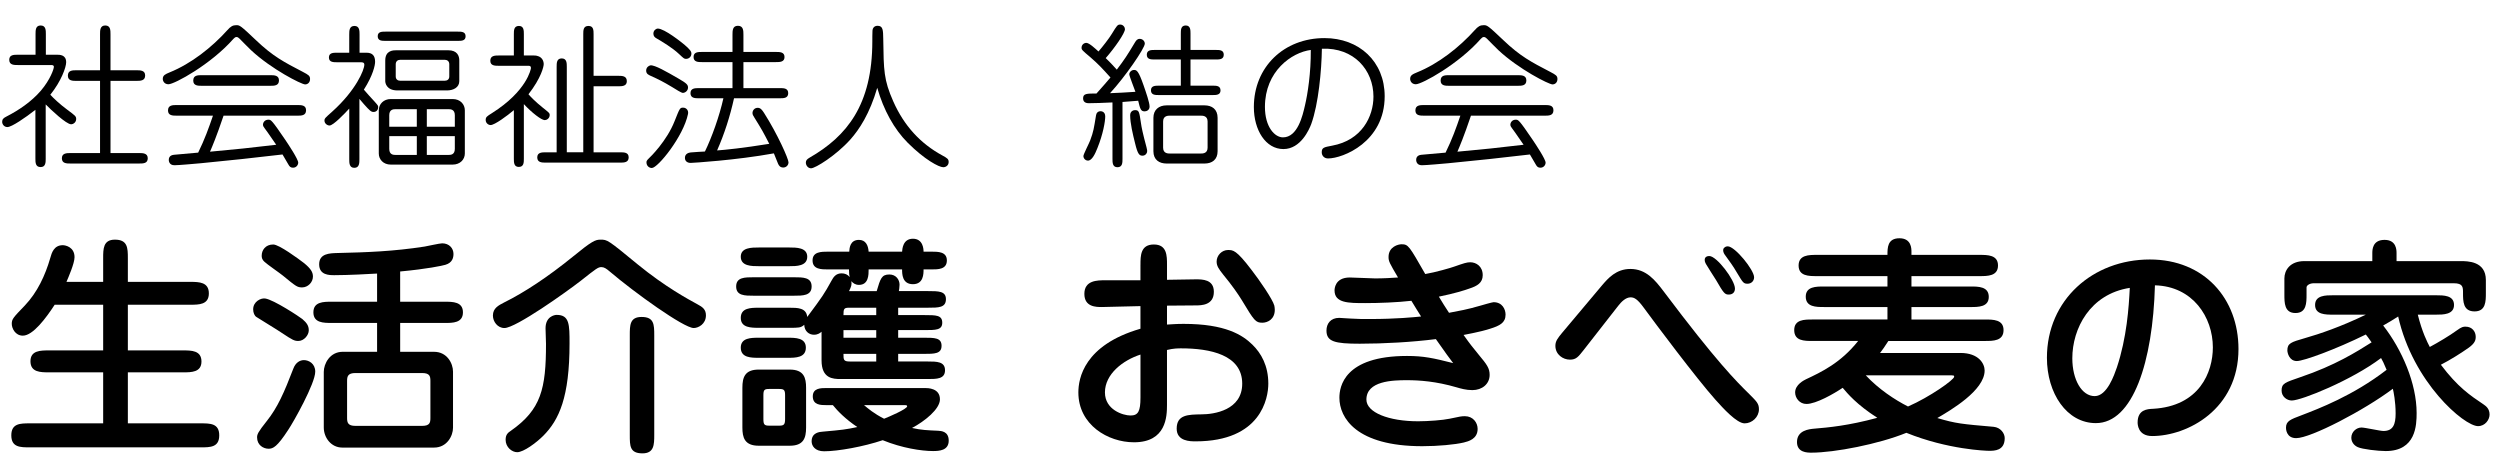 <?xml version="1.0" encoding="utf-8"?>
<!-- Generator: Adobe Illustrator 15.0.2, SVG Export Plug-In  -->
<!DOCTYPE svg PUBLIC "-//W3C//DTD SVG 1.1//EN" "http://www.w3.org/Graphics/SVG/1.1/DTD/svg11.dtd">
<svg version="1.1"
	 xmlns="http://www.w3.org/2000/svg" xmlns:xlink="http://www.w3.org/1999/xlink" xmlns:a="http://ns.adobe.com/AdobeSVGViewerExtensions/3.0/"
	 x="0px" y="0px" width="260px" height="48px" viewBox="0 0 260 48" enable-background="new 0 0 260 48" xml:space="preserve">
<defs>
</defs>
<path d="M4.754,16.479c0,0.4,0,0.896-0.528,0.896c-0.544,0-0.544-0.48-0.544-0.896v-5.058c-1.041,0.816-2.465,1.793-2.913,1.793
	c-0.353,0-0.544-0.304-0.544-0.544c0-0.272,0.144-0.4,0.432-0.544c1.313-0.672,2.609-1.552,3.602-2.705
	c0.976-1.152,1.344-2.257,1.344-2.465c0-0.192-0.16-0.192-0.32-0.192H1.857c-0.4,0-0.896,0-0.896-0.544
	c0-0.528,0.48-0.528,0.896-0.528h1.84V3.546c0-0.4,0-0.896,0.528-0.896c0.544,0,0.544,0.496,0.544,0.896V5.69h1.104
	c0.352,0,1.008,0,1.008,0.785c0,0.512-0.512,1.969-1.649,3.377c0.289,0.32,1.009,1.008,1.777,1.568
	c0.816,0.608,0.913,0.672,0.913,0.96c0,0.336-0.288,0.544-0.528,0.544c-0.496,0-2.097-1.505-2.641-2.065V16.479z M14.166,7.307
	c0.432,0,0.929,0,0.929,0.544c0,0.56-0.497,0.56-0.929,0.56h-2.673v7.507h2.977c0.4,0,0.896,0.016,0.896,0.544
	c0,0.544-0.48,0.544-0.896,0.544H7.331c-0.4,0-0.896,0-0.896-0.544c0-0.528,0.48-0.544,0.896-0.544h3.073V8.412H7.971
	c-0.416,0-0.912,0-0.912-0.544c0-0.561,0.48-0.561,0.912-0.561h2.433V3.562c0-0.4,0-0.912,0.544-0.912
	c0.544,0,0.544,0.496,0.544,0.912v3.746H14.166z"/>
<path d="M26.612,4.17c1.761,1.681,2.897,2.273,4.898,3.313c0.576,0.304,0.736,0.4,0.736,0.736c0,0.368-0.256,0.56-0.512,0.56
	c-0.384,0-3.505-1.584-5.618-3.553c-0.16-0.16-1.024-1.008-1.216-1.217c-0.096-0.096-0.192-0.16-0.304-0.16
	c-0.128,0-0.208,0.08-0.32,0.192c-2.321,2.641-6.13,4.722-6.755,4.722c-0.432,0-0.592-0.336-0.592-0.56
	c0-0.384,0.289-0.496,0.705-0.672c2.257-0.912,4.402-2.609,6.002-4.386c0.352-0.4,0.576-0.528,0.944-0.528
	C24.931,2.617,25.011,2.649,26.612,4.17z M18.385,12.029c-0.417,0-0.913,0-0.913-0.544c0-0.56,0.496-0.56,0.913-0.56h12.533
	c0.417,0,0.913,0,0.913,0.544c0,0.561-0.496,0.561-0.913,0.561H23.25c-0.752,2.225-1.168,3.185-1.409,3.746
	c3.233-0.304,3.602-0.336,6.883-0.721c-0.928-1.344-1.024-1.488-1.2-1.712c-0.096-0.112-0.176-0.256-0.176-0.368
	c0-0.24,0.192-0.528,0.56-0.528c0.272,0,0.336,0,1.761,2.097c0.336,0.497,1.345,2.017,1.345,2.369c0,0.224-0.176,0.528-0.544,0.528
	c-0.224,0-0.352-0.096-0.48-0.336c-0.448-0.768-0.496-0.848-0.608-1.04c-2.833,0.336-5.666,0.64-8.5,0.912
	c-0.544,0.048-2.305,0.208-2.737,0.208c-0.592,0-0.592-0.512-0.592-0.56c0-0.464,0.416-0.512,0.544-0.528
	c0.24-0.016,1.681-0.144,2.513-0.224c0.688-1.408,1.088-2.529,1.537-3.841H18.385z M28.101,7.819c0.4,0,0.912,0,0.912,0.544
	c0,0.56-0.496,0.56-0.912,0.56h-7.107c-0.4,0-0.896,0-0.896-0.544c0-0.561,0.48-0.561,0.896-0.561H28.101z"/>
<path d="M38.114,5.482c0.624,0,0.896,0.32,0.896,0.944c0,0.353-0.208,1.393-1.168,2.897c0.32,0.384,0.736,0.832,1.12,1.249
	c0.352,0.4,0.368,0.416,0.368,0.576c0,0.288-0.192,0.496-0.48,0.496c-0.24,0-0.384-0.112-1.008-0.816
	c-0.336-0.384-0.368-0.416-0.464-0.544v6.274c0,0.384,0,0.896-0.528,0.896s-0.528-0.512-0.528-0.896v-5.266
	c-0.48,0.528-1.665,1.761-2.049,1.761c-0.24,0-0.528-0.208-0.528-0.512c0-0.224,0.08-0.288,0.8-0.929
	c2.481-2.225,3.345-4.354,3.345-4.882c0-0.224-0.16-0.256-0.368-0.256h-2.465c-0.384,0-0.849,0-0.849-0.497
	c0-0.496,0.464-0.496,0.849-0.496h1.264V3.594c0-0.4,0-0.896,0.544-0.896c0.528,0,0.528,0.512,0.528,0.896v1.889H38.114z
	 M47.622,3.29c0.352,0,0.8,0,0.8,0.48c0,0.48-0.432,0.48-0.8,0.48h-7.539c-0.352,0-0.8,0-0.8-0.48c0-0.48,0.432-0.48,0.8-0.48
	H47.622z M47.078,10.3c0.8,0,1.265,0.561,1.265,1.168v4.498c0,0.624-0.496,1.152-1.265,1.152h-6.435
	c-0.784,0-1.249-0.544-1.249-1.152v-4.498c0-0.64,0.497-1.168,1.249-1.168H47.078z M40.067,6.283c0-1.056,0.849-1.056,1.152-1.056
	h5.395c0.96,0,1.152,0.608,1.152,1.056v2.161c0,0.64-0.608,0.96-1.265,0.96h-5.17c-1.168,0-1.265-0.816-1.265-0.96V6.283z
	 M43.348,13.182v-1.825h-2.225c-0.176,0-0.641,0-0.641,0.624v1.201H43.348z M40.483,14.158v1.329c0,0.624,0.464,0.624,0.641,0.624
	h2.225v-1.953H40.483z M41.62,6.219c-0.256,0-0.464,0.16-0.464,0.464v1.265c0,0.304,0.208,0.448,0.464,0.448h4.642
	c0.256,0,0.464-0.144,0.464-0.448V6.683c0-0.32-0.224-0.464-0.464-0.464H41.62z M47.302,13.182v-1.201
	c0-0.624-0.464-0.624-0.64-0.624h-2.273v1.825H47.302z M44.389,14.158v1.953h2.273c0.176,0,0.64,0,0.64-0.624v-1.329H44.389z"/>
<path d="M55.522,5.771c0.912,0,1.024,0.656,1.024,0.896c0,0.256-0.256,1.425-1.585,3.137c0.224,0.256,0.688,0.752,1.489,1.393
	c0.656,0.528,0.72,0.56,0.72,0.752c0,0.368-0.32,0.544-0.512,0.544c-0.352,0-1.344-0.768-2.177-1.665v5.667
	c0,0.4,0,0.864-0.528,0.864c-0.512,0-0.512-0.48-0.512-0.864v-5.042c-0.672,0.576-2,1.552-2.417,1.552
	c-0.224,0-0.512-0.192-0.512-0.528c0-0.304,0.128-0.384,0.64-0.705c3.682-2.321,4.066-4.625,4.066-4.69c0-0.24-0.16-0.24-0.272-0.24
	h-3.058c-0.416,0-0.896,0-0.896-0.528c0-0.544,0.496-0.544,0.896-0.544h1.553V3.562c0-0.4,0-0.864,0.528-0.864
	c0.512,0,0.512,0.48,0.512,0.864v2.209H55.522z M57.891,15.839V6.955c0-0.4,0-0.88,0.528-0.88s0.528,0.496,0.528,0.88v8.884h1.713
	V3.562c0-0.416,0-0.864,0.544-0.864c0.528,0,0.528,0.464,0.528,0.864v4.322h2.545c0.416,0,0.913,0,0.913,0.561
	c0,0.528-0.512,0.528-0.913,0.528h-2.545v6.867h2.753c0.417,0,0.896,0,0.896,0.528c0,0.544-0.496,0.544-0.896,0.544h-7.715
	c-0.4,0-0.896,0-0.896-0.544c0-0.528,0.496-0.528,0.896-0.528H57.891z"/>
<path d="M70.562,8.172c0.833,0.48,0.992,0.64,0.992,0.928c0,0.336-0.288,0.56-0.544,0.56c-0.144,0-0.736-0.368-1.088-0.592
	c-0.96-0.576-1.441-0.816-2.225-1.168c-0.24-0.112-0.496-0.208-0.496-0.56c0-0.32,0.256-0.512,0.448-0.544
	C68.097,6.747,69.345,7.467,70.562,8.172z M67.792,17.471c-0.272,0-0.56-0.208-0.56-0.592c0-0.08,0-0.176,0.256-0.416
	c0.144-0.128,1.857-1.792,2.673-3.874c0.544-1.36,0.544-1.393,0.896-1.393c0.288,0,0.576,0.256,0.496,0.656
	C71.074,14.19,68.417,17.471,67.792,17.471z M71.218,4.682c0.544,0.48,0.688,0.656,0.688,0.896c0,0.288-0.224,0.544-0.561,0.544
	c-0.192,0-0.24-0.048-0.736-0.513c-0.656-0.624-1.745-1.28-2.353-1.632c-0.176-0.096-0.304-0.24-0.304-0.48
	c0-0.368,0.32-0.528,0.448-0.528C69.105,2.97,70.897,4.41,71.218,4.682z M72.69,10.221c-0.384,0-0.88,0-0.88-0.528
	s0.48-0.528,0.88-0.528h3.489V6.459h-3.169c-0.384,0-0.88,0-0.88-0.528s0.48-0.528,0.88-0.528h3.169V3.626
	c0-0.432,0-0.944,0.561-0.944c0.576,0,0.576,0.512,0.576,0.944v1.776h3.377c0.4,0,0.896,0,0.896,0.528s-0.496,0.528-0.896,0.528
	h-3.377v2.705h3.793c0.384,0,0.864,0,0.864,0.528s-0.48,0.528-0.864,0.528h-4.77c-0.416,1.873-0.992,3.681-1.761,5.426
	c0.88-0.064,2.641-0.24,5.426-0.688c-0.672-1.297-0.72-1.393-1.553-2.737c-0.112-0.176-0.192-0.304-0.192-0.464
	c0-0.256,0.192-0.544,0.544-0.544c0.288,0,0.448,0.208,0.656,0.528c1.425,2.241,2.545,4.786,2.545,5.138
	c0,0.32-0.256,0.544-0.544,0.544c-0.304,0-0.448-0.176-0.544-0.4c-0.08-0.176-0.368-0.929-0.433-1.073
	c-3.954,0.72-8.467,0.993-8.659,0.993c-0.336,0-0.592-0.176-0.592-0.528c0-0.432,0.4-0.544,0.608-0.561
	c0.224-0.032,1.264-0.08,1.472-0.096c0.705-1.44,1.505-3.666,1.921-5.538H72.69z"/>
<path d="M88.45,14.494c-1.521,1.697-3.665,3.009-4.098,3.009c-0.32,0-0.544-0.304-0.544-0.592c0-0.224,0.112-0.352,0.384-0.512
	c3.874-2.225,6.53-5.49,6.53-12.117c0-0.144,0-0.944,0.016-1.088c0.016-0.289,0.192-0.512,0.528-0.512
	c0.576,0,0.576,0.464,0.592,1.36c0.048,3.297,0.048,4.258,1.041,6.499c1.12,2.529,2.817,4.386,5.122,5.634
	c0.496,0.272,0.64,0.368,0.64,0.672c0,0.352-0.288,0.544-0.56,0.544c-0.448,0-1.937-0.785-3.698-2.545
	c-1.409-1.408-2.513-3.409-3.169-5.714C90.451,11.821,89.362,13.47,88.45,14.494z"/>
<path d="M115.697,10.653c-1.057,0.048-1.809,0.08-2.449,0.08c-0.128,0-0.607,0-0.607-0.496c0-0.512,0.368-0.512,1.393-0.512
	c0.479-0.544,1.2-1.344,1.456-1.665c-0.896-0.992-1.248-1.376-2.097-2.113c-0.816-0.688-0.912-0.769-0.912-0.977
	c0-0.32,0.256-0.512,0.496-0.512c0.304,0,0.928,0.592,1.265,0.896c0.416-0.48,1.104-1.36,1.393-1.841
	c0.528-0.864,0.592-0.96,0.864-0.96c0.32,0,0.496,0.288,0.496,0.48c0,0.416-1.072,1.953-2.001,3.009
	c0.464,0.432,0.992,1.024,1.152,1.2c0.816-1.072,1.072-1.473,1.889-2.833c0.128-0.208,0.24-0.368,0.496-0.368
	c0.32,0,0.528,0.256,0.528,0.496c0,0.48-2.049,3.458-3.617,5.154c0.688-0.016,1.889-0.096,2.641-0.144
	c-0.096-0.288-0.64-1.649-0.64-1.825c0-0.192,0.208-0.448,0.496-0.448c0.272,0,0.464,0.08,0.992,1.601
	c0.256,0.736,0.624,1.792,0.624,2.209c0,0.384-0.336,0.496-0.512,0.496c-0.4,0-0.464-0.24-0.673-1.104
	c-0.688,0.048-1.344,0.096-1.632,0.128v5.922c0,0.384,0,0.865-0.528,0.865c-0.513,0-0.513-0.497-0.513-0.865V10.653z
	 M114.129,15.407c-0.225,0.576-0.561,1.296-0.977,1.296c-0.304,0-0.48-0.272-0.48-0.464c0-0.192,0.608-1.36,0.705-1.632
	c0.352-0.945,0.384-1.233,0.607-2.593c0.032-0.224,0.16-0.448,0.48-0.448c0.048,0,0.48,0.016,0.48,0.544
	C114.945,12.622,114.721,13.95,114.129,15.407z M118.818,16.191c-0.319,0-0.496-0.144-0.768-1.281
	c-0.24-0.96-0.513-2.097-0.513-2.929c0-0.416,0.336-0.528,0.496-0.528c0.433,0,0.448,0.144,0.641,1.44
	c0.032,0.256,0.176,1.008,0.561,2.417c0.08,0.272,0.08,0.4,0.063,0.496C119.267,15.967,119.106,16.191,118.818,16.191z
	 M122.805,8.908V6.187H120.1c-0.385,0-0.833,0-0.833-0.497c0-0.496,0.465-0.496,0.833-0.496h2.705V3.498
	c0-0.384,0-0.848,0.512-0.848c0.496,0,0.496,0.48,0.496,0.848v1.697h2.642c0.368,0,0.816,0,0.816,0.496
	c0,0.497-0.465,0.497-0.816,0.497h-2.642v2.721h2.306c0.368,0,0.815,0,0.815,0.497c0,0.48-0.464,0.48-0.815,0.48h-5.603
	c-0.368,0-0.816,0-0.816-0.496c0-0.48,0.464-0.48,0.816-0.48H122.805z M125.27,10.957c0.769,0,1.36,0.4,1.36,1.297v3.473
	c0,0.864-0.561,1.281-1.36,1.281h-3.938c-0.769,0-1.377-0.384-1.377-1.281v-3.473c0-0.833,0.561-1.297,1.377-1.297H125.27z
	 M124.885,15.967c0.192,0,0.705,0,0.705-0.608v-2.721c0-0.608-0.513-0.608-0.705-0.608h-3.217c-0.192,0-0.704,0-0.704,0.608v2.721
	c0,0.608,0.512,0.608,0.704,0.608H124.885z"/>
<path d="M136.371,12.894c-0.208,0.56-1.089,2.609-2.897,2.609c-1.841,0-3.073-1.969-3.073-4.37c0-4.162,3.121-7.171,7.348-7.171
	c3.601,0,6.258,2.433,6.258,6.05c0,4.738-4.338,6.467-5.89,6.467c-0.4,0-0.656-0.288-0.656-0.64c0-0.496,0.239-0.528,1.072-0.688
	c3.089-0.56,4.306-3.025,4.306-5.106c0-2.753-2.033-5.122-5.362-4.978C137.443,7.323,137.123,10.829,136.371,12.894z
	 M131.553,11.117c0,2.097,1.024,3.169,1.873,3.169c1.537,0,2.049-2.273,2.289-3.313c0.288-1.216,0.624-3.393,0.608-5.778
	C134.338,5.451,131.553,7.403,131.553,11.117z"/>
<path d="M156.341,4.17c1.761,1.681,2.896,2.273,4.897,3.313c0.576,0.304,0.736,0.4,0.736,0.736c0,0.368-0.256,0.56-0.512,0.56
	c-0.385,0-3.506-1.584-5.619-3.553c-0.159-0.16-1.024-1.008-1.216-1.217c-0.097-0.096-0.192-0.16-0.305-0.16
	c-0.128,0-0.208,0.08-0.319,0.192c-2.321,2.641-6.131,4.722-6.755,4.722c-0.433,0-0.593-0.336-0.593-0.56
	c0-0.384,0.288-0.496,0.704-0.672c2.258-0.912,4.402-2.609,6.003-4.386c0.353-0.4,0.576-0.528,0.944-0.528
	C154.66,2.617,154.74,2.649,156.341,4.17z M148.113,12.029c-0.416,0-0.912,0-0.912-0.544c0-0.56,0.496-0.56,0.912-0.56h12.533
	c0.416,0,0.912,0,0.912,0.544c0,0.561-0.496,0.561-0.912,0.561h-7.667c-0.753,2.225-1.169,3.185-1.409,3.746
	c3.233-0.304,3.602-0.336,6.883-0.721c-0.929-1.344-1.024-1.488-1.2-1.712c-0.096-0.112-0.176-0.256-0.176-0.368
	c0-0.24,0.191-0.528,0.56-0.528c0.272,0,0.336,0,1.761,2.097c0.336,0.497,1.345,2.017,1.345,2.369c0,0.224-0.176,0.528-0.544,0.528
	c-0.225,0-0.353-0.096-0.48-0.336c-0.448-0.768-0.496-0.848-0.608-1.04c-2.833,0.336-5.666,0.64-8.499,0.912
	c-0.545,0.048-2.306,0.208-2.737,0.208c-0.593,0-0.593-0.512-0.593-0.56c0-0.464,0.417-0.512,0.545-0.528
	c0.24-0.016,1.681-0.144,2.513-0.224c0.688-1.408,1.089-2.529,1.537-3.841H148.113z M157.829,7.819c0.4,0,0.912,0,0.912,0.544
	c0,0.56-0.496,0.56-0.912,0.56h-7.107c-0.399,0-0.896,0-0.896-0.544c0-0.561,0.479-0.561,0.896-0.561H157.829z"/>
<path d="M10.729,29.315v-2.472c0-0.96,0-1.92,1.224-1.92c1.32,0,1.344,0.864,1.344,1.92v2.472h6.504c0.912,0,1.92,0.024,1.92,1.2
	c0,1.176-1.032,1.176-1.92,1.176h-6.504v4.752h5.76c0.84,0,1.896,0,1.896,1.152c0,1.128-1.056,1.128-1.896,1.128h-5.76v5.305h7.584
	c0.984,0,1.92,0,1.92,1.248s-0.936,1.248-1.92,1.248H3.096c-0.984,0-1.92,0-1.92-1.248s0.936-1.248,1.92-1.248h7.633v-5.305H5.088
	c-0.864,0-1.92,0-1.92-1.152c0-1.128,1.056-1.128,1.92-1.128h5.641v-4.752H5.688C4.8,33.06,3.432,34.908,2.376,34.908
	c-0.792,0-1.152-0.768-1.152-1.224c0-0.504,0.144-0.648,1.368-1.92c1.296-1.368,2.112-3.12,2.64-4.944
	c0.144-0.528,0.384-1.32,1.296-1.32c0.288,0,1.224,0.192,1.224,1.249c0,0.648-0.648,2.112-0.84,2.568H10.729z"/>
<path d="M31.441,33.179c0.48,0.408,0.672,0.72,0.672,1.177c0,0.504-0.504,1.104-1.08,1.104c-0.408,0-0.576-0.072-1.728-0.84
	c-0.408-0.288-2.28-1.416-2.64-1.656c-0.192-0.12-0.336-0.432-0.336-0.792c0-0.816,0.816-1.2,1.248-1.128
	C28.464,31.163,31.177,32.963,31.441,33.179z M32.785,38.652c0,1.225-2.256,5.232-2.808,6.049c-1.152,1.776-1.584,1.968-2.04,1.968
	c-0.552,0-1.2-0.384-1.2-1.176c0-0.313,0.072-0.528,1.008-1.704c1.128-1.416,1.8-2.952,2.76-5.448
	c0.24-0.648,0.696-0.889,1.104-0.889C32.113,37.452,32.785,37.812,32.785,38.652z M31.633,27.371
	c0.696,0.576,0.912,0.936,0.912,1.392c0,0.6-0.528,1.128-1.128,1.128c-0.504,0-0.648-0.12-1.992-1.224
	c-0.288-0.24-1.68-1.2-1.92-1.44c-0.288-0.264-0.288-0.48-0.288-0.648c0-0.552,0.384-1.152,1.2-1.152
	C29.017,25.427,31.009,26.891,31.633,27.371z M41.618,31.379h4.632c0.84,0,1.896,0,1.896,1.104s-1.056,1.104-1.896,1.104h-4.632v3
	h3.528c1.344,0,1.968,1.2,1.968,2.064v5.833c0,0.84-0.624,2.063-1.968,2.063h-9.553c-1.152,0-1.92-1.032-1.92-2.088v-5.784
	c0-0.841,0.624-2.089,1.968-2.089h3.576v-3h-4.704c-0.864,0-1.92,0-1.92-1.104s1.056-1.104,1.92-1.104h4.704v-2.928
	c-0.792,0.048-3.024,0.168-4.44,0.168c-0.528,0-1.584,0-1.584-1.128c0-1.128,1.08-1.152,1.896-1.176
	c3.097-0.072,5.809-0.168,9.073-0.672c0.288-0.048,1.561-0.336,1.824-0.336c0.744,0,1.176,0.528,1.176,1.104
	c0,0.36-0.096,0.912-0.84,1.128c-0.313,0.096-1.873,0.432-4.705,0.696V31.379z M36.961,38.796c-0.768,0-0.864,0.336-0.864,0.815
	v3.864c0,0.48,0.096,0.816,0.864,0.816h6.937c0.792,0,0.864-0.336,0.864-0.816v-3.864c0-0.479-0.072-0.815-0.864-0.815H36.961z"/>
<path d="M66.313,27.491c2.88,2.353,5.256,3.625,6.216,4.152c0.552,0.288,0.888,0.552,0.888,1.152c0,0.912-0.792,1.32-1.272,1.32
	c-1.032,0-6.169-3.696-8.737-5.881c-0.336-0.288-0.576-0.456-0.864-0.456c-0.336,0-0.528,0.144-2.136,1.417
	c-1.512,1.176-6.769,4.92-7.945,4.92c-0.72,0-1.2-0.672-1.2-1.296c0-0.768,0.576-1.056,1.176-1.368
	c2.088-1.032,4.561-2.664,7.129-4.752c1.992-1.632,2.352-1.776,2.88-1.776C63.169,24.923,63.193,24.923,66.313,27.491z
	 M59.232,35.724c0,5.568-1.08,7.944-2.736,9.601c-0.72,0.72-2.041,1.704-2.712,1.704c-0.528,0-1.2-0.504-1.2-1.296
	c0-0.553,0.264-0.744,0.552-0.937c3.144-2.208,3.648-4.368,3.648-9.024c0-0.265-0.048-1.393-0.048-1.632
	c0-1.224,0.936-1.392,1.152-1.392C59.232,32.748,59.232,33.755,59.232,35.724z M68.042,45.228c0,1.032-0.024,1.921-1.224,1.921
	c-1.32,0-1.32-0.769-1.32-1.921V34.883c0-1.056,0-1.92,1.224-1.92c1.296,0,1.32,0.768,1.32,1.92V45.228z"/>
<path d="M82.537,28.835c0.984,0,1.872,0,1.872,0.96c0,0.96-0.912,0.96-1.872,0.96h-4.128c-0.96,0-1.848,0-1.848-0.96
	c0-0.96,0.888-0.96,1.848-0.96H82.537z M91.177,30.275c0.384-1.296,0.504-1.729,1.32-1.729c0.696,0,1.056,0.552,1.056,1.056
	c0,0.264-0.048,0.528-0.072,0.672h3.024c1.104,0,1.872,0,1.872,0.84c0,0.888-0.768,0.888-1.872,0.888H93.41v0.768h2.736
	c1.2,0,1.848,0,1.848,0.792c0,0.768-0.672,0.768-1.848,0.768H93.41v0.792h2.664c1.128,0,1.848,0,1.848,0.84
	c0,0.841-0.744,0.841-1.848,0.841H93.41v0.792h3.072c0.936,0,1.8,0,1.8,0.912s-0.864,0.912-1.8,0.912h-9.049
	c-0.816,0-1.992-0.049-1.992-1.944V34.5c-0.144,0.12-0.36,0.313-0.792,0.313c-0.504,0-0.984-0.36-1.008-1.033
	c-0.36,0.312-0.552,0.312-1.56,0.312h-3.144c-0.816,0-1.896,0-1.896-1.032c0-1.056,1.056-1.056,1.896-1.056h3.144
	c0.864,0,1.776,0,1.872,0.96c1.608-2.16,1.752-2.376,2.521-3.768c0.216-0.408,0.48-0.768,1.056-0.768c0.336,0,0.624,0.12,0.84,0.384
	c-0.048-0.216-0.072-0.336-0.072-0.696v-0.096h-2.16c-0.72,0-1.632,0-1.632-0.936c0-0.912,0.912-0.912,1.632-0.912h2.184
	c0.024-0.36,0.072-1.224,1.008-1.224c0.696,0,0.96,0.552,1.008,1.224h3.48c0.024-0.264,0.072-1.344,1.128-1.344
	s1.104,1.08,1.104,1.344h0.816c0.696,0,1.608,0,1.608,0.912c0,0.936-0.912,0.936-1.608,0.936H96.05c0,0.456,0,1.536-1.104,1.536
	c-1.128,0-1.128-1.08-1.128-1.536h-3.48c0,0.552,0,1.608-1.008,1.608c-0.36,0-0.6-0.168-0.792-0.384
	c0.072,0.36-0.024,0.6-0.24,1.032H91.177z M78.937,27.683c-0.768,0-1.896,0-1.896-0.984c0-0.96,1.128-0.96,1.896-0.96h3.144
	c0.744,0,1.872,0,1.872,0.96c0,0.984-1.128,0.984-1.872,0.984H78.937z M81.913,35.124c0.816,0,1.896,0,1.896,1.032
	c0,1.056-1.08,1.056-1.896,1.056h-2.976c-0.816,0-1.896,0-1.896-1.056c0-1.032,1.08-1.032,1.896-1.032H81.913z M82.129,38.436
	c1.488,0,1.704,0.864,1.704,1.896v4.128c0,1.104-0.264,1.896-1.704,1.896h-3.216c-1.488,0-1.705-0.864-1.705-1.896v-4.128
	c0-1.104,0.264-1.896,1.705-1.896H82.129z M79.993,40.452c-0.504,0-0.6,0.097-0.6,0.673v2.448c0,0.575,0.096,0.695,0.6,0.695h1.056
	c0.48,0,0.6-0.12,0.6-0.695v-2.448c0-0.553-0.096-0.673-0.6-0.673H79.993z M96.194,40.356c0.288,0,1.56,0,1.56,1.176
	c0,1.009-1.584,2.28-2.904,2.977c0.984,0.216,1.584,0.24,2.712,0.288c0.312,0.024,1.104,0.048,1.104,1.032
	c0,1.032-1.008,1.08-1.632,1.08c-1.2,0-3.241-0.313-5.233-1.128c-1.992,0.672-4.656,1.152-6.096,1.152
	c-0.96,0-1.296-0.576-1.296-1.032c0-0.912,0.816-0.984,1.152-1.009c2.112-0.191,2.352-0.216,3.6-0.479
	c-1.224-0.816-2.064-1.681-2.544-2.28h-0.672c-0.576,0-1.416,0-1.416-0.912c0-0.864,0.84-0.864,1.416-0.864H96.194z M88.297,32.003
	c-0.528,0-0.576,0.12-0.576,0.768h3.408v-0.768H88.297z M87.721,35.124h3.408v-0.792h-3.408V35.124z M91.129,37.596v-0.792h-3.408
	c0,0.6,0,0.792,0.648,0.792H91.129z M89.857,42.132c0.432,0.36,1.008,0.864,2.088,1.416c0.48-0.192,2.4-1.008,2.4-1.296
	c0-0.12-0.144-0.12-0.24-0.12H89.857z"/>
<path d="M118.609,27.539c0-0.936,0-2.112,1.392-2.112c1.368,0,1.368,1.176,1.368,2.112v1.56c0.84,0,2.16-0.048,3-0.048
	c0.672,0,1.872,0,1.872,1.296c0,1.392-1.271,1.416-1.896,1.416c-0.672,0-0.889,0-2.977,0.024v1.968
	c0.456-0.024,0.96-0.072,1.729-0.072c4.344,0,6.12,1.152,7.152,2.16c0.912,0.889,1.656,2.185,1.656,4.057
	c0,1.488-0.744,6.001-7.561,6.001c-0.553,0-1.969,0-1.969-1.32c0-1.464,1.2-1.464,2.568-1.488c1.32,0,4.248-0.432,4.248-3.192
	c0-3-3.336-3.672-6.36-3.672c-0.288,0-0.792,0-1.464,0.168v5.712c0,1.2-0.072,3.889-3.433,3.889c-2.712,0-5.784-1.824-5.784-5.185
	c0-1.44,0.576-4.92,6.457-6.625v-2.352c-0.648,0-3.433,0.096-4.009,0.096c-0.6,0-1.824,0-1.824-1.368
	c0-1.416,1.344-1.416,2.185-1.416h3.648V27.539z M118.609,36.875c-1.849,0.601-3.696,2.04-3.696,3.937c0,1.8,1.872,2.4,2.664,2.4
	s1.032-0.433,1.032-1.872V36.875z M132.578,32.219c0,0.984-0.744,1.344-1.296,1.344c-0.696,0-0.84-0.192-2.137-2.352
	c-0.384-0.624-1.008-1.536-1.943-2.665c-0.456-0.576-0.673-0.888-0.673-1.344c0-0.648,0.553-1.2,1.177-1.2
	c0.527,0,0.863-0.024,2.448,2.064c0.84,1.08,2.208,3.072,2.376,3.72C132.554,31.931,132.578,32.051,132.578,32.219z"/>
<path d="M144.409,26.723c0-1.08,1.032-1.32,1.344-1.32c0.721,0,0.792,0.168,2.473,3.096c1.032-0.168,2.76-0.672,3-0.768
	c1.032-0.36,1.32-0.456,1.681-0.456c0.624,0,1.296,0.432,1.296,1.344c0,0.792-0.576,1.128-1.393,1.392
	c-0.456,0.168-1.512,0.504-3.168,0.84c0.144,0.264,0.888,1.44,1.056,1.68c1.009-0.192,1.873-0.336,3.265-0.744
	c0.145-0.048,1.248-0.36,1.368-0.36c0.912,0,1.248,0.744,1.248,1.296c0,0.84-0.6,1.152-1.608,1.464
	c-0.359,0.12-1.008,0.312-2.76,0.648c0.696,0.984,0.96,1.296,1.584,2.064c0.84,1.008,1.128,1.392,1.128,2.088
	c0,0.937-0.768,1.584-1.8,1.584c-0.648,0-1.225-0.168-1.632-0.288c-2.137-0.624-3.865-0.744-5.185-0.744
	c-1.465,0-4.2,0.072-4.2,2.017c0,1.344,2.328,2.256,5.376,2.256c1.08,0,2.592-0.12,3.265-0.264c1.128-0.24,1.248-0.264,1.607-0.264
	c0.841,0,1.32,0.672,1.32,1.319c0,1.057-0.96,1.297-1.44,1.417c-0.911,0.216-2.664,0.384-4.32,0.384
	c-6.864,0-8.616-2.952-8.616-5.041c0-1.128,0.479-4.344,7.032-4.344c1.729,0,2.713,0.216,4.801,0.744
	c-0.36-0.48-0.769-1.009-1.8-2.496c-2.448,0.312-5.425,0.479-7.921,0.479c-2.593,0-3.457-0.216-3.457-1.368
	c0-0.72,0.433-1.32,1.32-1.32c0.048,0,1.08,0.072,1.2,0.072c0.648,0.048,1.272,0.048,1.992,0.048c2.736,0,4.633-0.192,5.329-0.264
	c-0.265-0.408-0.673-1.08-1.009-1.632c-1.464,0.168-3.336,0.24-4.8,0.24c-1.753,0-3.192,0-3.192-1.32c0-0.096,0-1.344,1.584-1.344
	c0.408,0,2.256,0.096,2.64,0.096c0.889,0,1.681-0.048,2.377-0.096C144.505,27.347,144.409,27.179,144.409,26.723z"/>
<path d="M164.688,36.419c-0.552,0.696-0.768,0.984-1.416,0.984c-0.72,0-1.512-0.528-1.512-1.44c0-0.504,0.264-0.815,0.696-1.344
	l4.176-4.968c0.601-0.696,1.44-1.68,2.929-1.68c1.632,0,2.568,1.152,3.456,2.328c5.521,7.345,7.561,9.36,8.905,10.681
	c0.792,0.792,1.008,1.008,1.008,1.584c0,0.816-0.72,1.465-1.488,1.465c-0.816,0-2.232-1.561-3.048-2.473
	c-1.969-2.208-6.265-7.945-7.441-9.553c-0.647-0.888-0.983-1.08-1.368-1.08c-0.504,0-0.96,0.456-1.296,0.888L164.688,36.419z
	 M177.771,26.627c0.768,0,2.664,2.496,2.664,3.384c0,0.36-0.216,0.624-0.648,0.624c-0.408,0-0.528-0.144-1.32-1.512
	c-0.168-0.264-0.983-1.536-1.056-1.68c-0.072-0.12-0.12-0.264-0.12-0.408c0-0.072,0-0.144,0.048-0.216
	C177.41,26.699,177.554,26.627,177.771,26.627z M179.69,25.619c0.744,0,2.736,2.448,2.736,3.216c0,0.408-0.313,0.672-0.672,0.672
	c-0.433,0-0.48-0.096-1.129-1.176c-0.359-0.624-0.744-1.152-1.2-1.776c-0.096-0.12-0.216-0.312-0.216-0.528
	c0-0.072,0.024-0.144,0.048-0.192C179.378,25.691,179.498,25.619,179.69,25.619z"/>
<path d="M203.882,36.708c1.92,0,2.52,1.128,2.52,1.824c0,2.088-3.576,4.152-4.92,4.944c1.944,0.576,2.544,0.624,5.856,0.912
	c0.72,0.072,1.152,0.672,1.152,1.177c0,1.319-1.08,1.319-1.633,1.319c-0.264,0-4.272-0.12-8.593-1.872
	c-2.88,1.177-7.488,2.064-9.864,2.064c-0.433,0-1.513,0-1.513-1.104c0-1.224,1.272-1.344,1.801-1.392
	c1.464-0.12,3.552-0.313,6.552-1.128c-2.136-1.368-3.12-2.545-3.6-3.12c-0.889,0.6-2.761,1.68-3.769,1.68
	c-0.72,0-1.176-0.624-1.176-1.2c0-0.816,0.936-1.272,1.128-1.368c1.584-0.744,3.624-1.704,5.424-3.984h-4.752
	c-0.84,0-1.896,0-1.896-1.128c0-1.104,1.057-1.104,1.896-1.104h7.801v-1.296h-6.601c-0.816,0-1.896,0-1.896-1.08
	c0-1.056,1.08-1.056,1.896-1.056h6.601v-1.08h-7.345c-0.84,0-1.896,0-1.896-1.104s1.08-1.104,1.896-1.104h7.345
	c0-0.744,0-1.728,1.248-1.728s1.248,1.08,1.248,1.416v0.312h7.081c0.84,0,1.92,0,1.92,1.104s-1.08,1.104-1.92,1.104h-7.081v1.08
	h6.145c0.816,0,1.896,0,1.896,1.081c0,1.056-1.08,1.056-1.896,1.056h-6.145v1.296h7.656c0.841,0,1.921,0,1.921,1.104
	c0,1.128-1.08,1.128-1.921,1.128h-10.057c-0.36,0.576-0.647,0.96-0.864,1.248H203.882z M194.041,39.036
	c1.344,1.44,3.023,2.545,4.392,3.24c2.257-0.983,4.801-2.784,4.801-3.096c0-0.145-0.048-0.145-0.504-0.145H194.041z"/>
<path d="M217.969,44.004c-3.024,0-5.089-3.097-5.089-6.793c0-6.024,4.776-10.225,10.705-10.225c5.665,0,9.217,4.081,9.217,9.313
	c0,6.265-5.305,9.049-8.977,9.049c-1.513,0-1.513-1.271-1.513-1.416c0-1.344,1.032-1.392,1.585-1.416
	c4.848-0.264,6.24-3.816,6.24-6.385c0-3.144-2.088-6.36-6.024-6.456C223.897,37.62,221.833,44.004,217.969,44.004z M215.521,37.26
	c0,2.231,0.984,3.936,2.328,3.936c1.296,0,2.04-2.231,2.304-2.976c1.032-3.097,1.249-6.265,1.345-8.281
	C217.345,30.587,215.521,34.188,215.521,37.26z"/>
<path d="M242.641,32.724c-0.792,0-1.872,0-1.872-1.008s1.104-1.008,1.872-1.008h10.705c0.792,0,1.872,0,1.872,1.008
	s-1.128,1.008-1.872,1.008h-1.896c0.456,1.824,0.984,2.856,1.248,3.36c0.816-0.432,2.137-1.224,2.784-1.704
	c0.553-0.408,0.721-0.408,0.937-0.408c0.696,0,1.056,0.528,1.056,1.056c0,0.359-0.096,0.672-0.72,1.128
	c-0.816,0.576-1.92,1.272-2.904,1.776c1.752,2.328,3.049,3.192,4.44,4.128c0.24,0.168,0.624,0.433,0.624,1.057
	c0,0.527-0.456,1.2-1.2,1.2c-1.439,0-6.769-4.537-8.305-11.401c-0.6,0.384-0.96,0.6-1.56,0.936c1.968,2.52,3.479,6.048,3.479,9.097
	c0,1.271-0.071,3.96-3.216,3.96c-0.792,0-2.448-0.192-2.904-0.408c-0.432-0.192-0.672-0.576-0.672-0.984
	c0-0.6,0.528-1.056,1.056-1.056c0.36,0,1.944,0.36,2.28,0.36c1.008,0,1.272-0.673,1.272-1.824c0-1.225-0.216-2.28-0.288-2.568
	c-3,2.256-8.545,5.137-10.057,5.137c-1.057,0-1.057-1.009-1.057-1.08c0-0.696,0.456-0.864,1.608-1.297
	c1.752-0.672,5.376-2.04,8.856-4.729c-0.288-0.695-0.432-0.983-0.576-1.224c-3.048,2.304-8.28,4.416-9.288,4.416
	c-0.504,0-1.057-0.407-1.057-1.032c0-0.743,0.336-0.84,1.944-1.392c3.624-1.225,5.856-2.641,7.417-3.624
	c-0.36-0.504-0.456-0.648-0.601-0.816c-3.12,1.536-6.456,2.76-7.177,2.76c-0.792,0-0.983-0.863-0.983-1.104
	c0-0.744,0.384-0.864,1.8-1.272c1.536-0.432,3.841-1.224,6.36-2.448H242.641z M246.721,27.155v-0.816c0-0.336,0-1.392,1.272-1.392
	c1.248,0,1.248,1.08,1.248,1.392v0.816h6.648c0.744,0,2.641,0,2.641,1.968v1.344c0,0.864,0,1.92-1.176,1.92
	c-1.2,0-1.2-1.056-1.2-1.92c0-0.6,0-1.008-0.961-1.008h-14.568c-0.408,0-0.744,0.216-0.744,0.432v0.744c0,0.864,0,1.92-1.152,1.92
	s-1.152-1.056-1.152-1.92v-1.68c0-0.816,0.552-1.8,2.088-1.8H246.721z"/>
<rect fill="none" width="260" height="48"/>
</svg>

